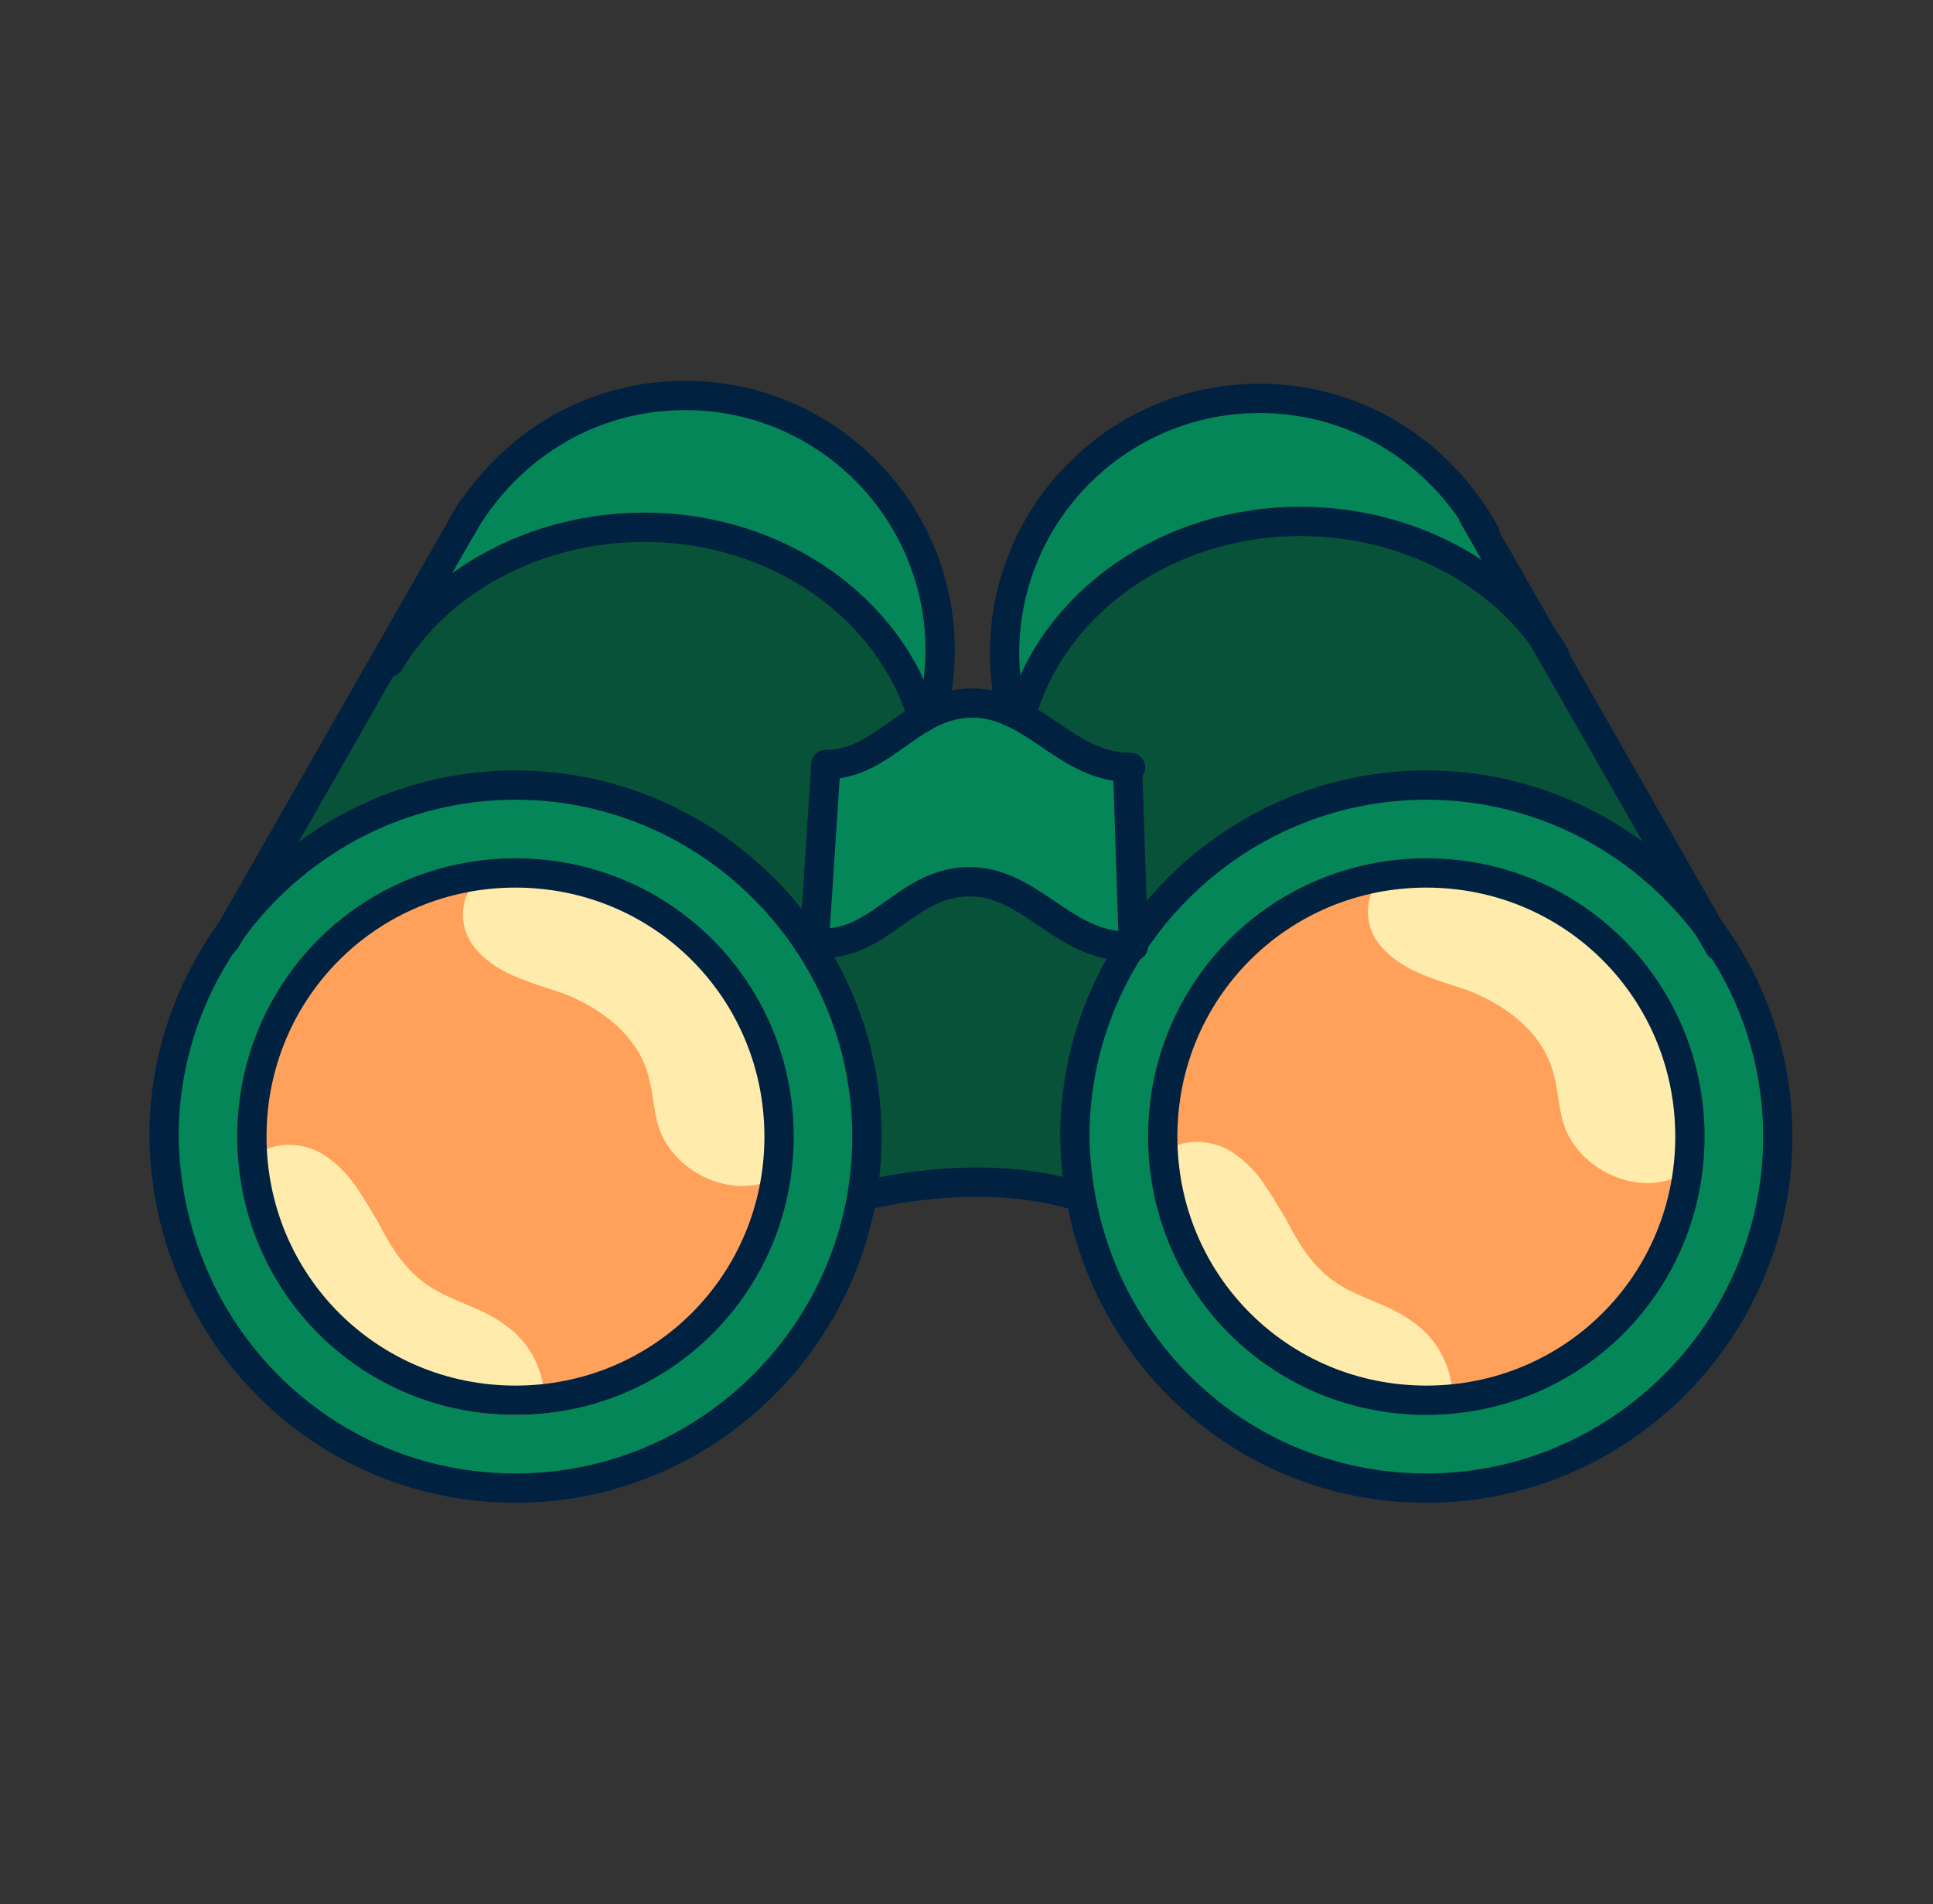 <?xml version="1.0" encoding="utf-8"?>
<!-- Generator: Adobe Illustrator 27.3.1, SVG Export Plug-In . SVG Version: 6.00 Build 0)  -->
<svg version="1.1" id="Layer_1" xmlns="http://www.w3.org/2000/svg" xmlns:xlink="http://www.w3.org/1999/xlink" x="0px" y="0px"
	 viewBox="0 0 66 65" style="enable-background:new 0 0 66 65;" xml:space="preserve">
<rect x="0" y="0" width="66" height="65" fill="#333333" stroke="none"/>
<style type="text/css">
	.st0{fill:#085239;}
	.st1{fill:#048659;}
	.st2{fill:#FFA15A;}
	.st3{fill:#FFECAC;}
	.st4{fill:none;stroke:#002140;stroke-linecap:round;stroke-linejoin:round;}
</style>
<path class="st0" d="M57.6,29.9l-8.1-13.7c0,0-3.4-2.5-6.8-2.5s-6.7,3.4-7.3,4.6c-0.6,1.2-0.6,6-0.6,6l-1.4-0.5l-1.4,0.4l0.1-3.2
	c0,0-2-7.3-7.8-7.3S16,17.5,16,17.5L8.6,30.8c0,0-2.9,4.4-2.9,7.7s3.3,12.4,11.4,12.4c8.1,0,11.9-6.8,12.3-10.1c0,0,5.5-0.6,7.3,0.2
	c0,0,2.8,10.1,12.5,9.9C58.9,50.7,61,39.6,61,39.6S60.4,32.6,57.6,29.9L57.6,29.9z"/>
<path class="st1" d="M17.6,50.8c6.6,0,11.9-5.3,11.9-11.9c0-6.6-5.3-11.9-11.9-11.9C11,27,5.6,32.3,5.6,38.9
	C5.6,45.5,11,50.8,17.6,50.8z"/>
<path class="st1" d="M48.6,50.7c6.6,0,11.9-5.3,11.9-11.9c0-6.6-5.3-11.9-11.9-11.9s-11.9,5.3-11.9,11.9
	C36.7,45.3,42,50.7,48.6,50.7z"/>
<path class="st1" d="M38.8,32v-5.7l-2.6-0.7c0,0-2-1.8-3-1.6c-1,0.2-3.1,1.5-3.1,1.5l-2,1v5.7l1.7-0.3c0,0,2.5-1.7,3.7-1.7
	c1.2,0,2.2,1,2.2,1S37.2,32.7,38.8,32L38.8,32z"/>
<path class="st1" d="M32,23.8c0,0,0.4-9.4-6.9-10.2c-7.3-0.8-10,5.2-10,5.2l-0.6,1.4c0,0,3.8-2.4,8.7-2c5,0.5,7.8,5.1,7.8,5.1
	l0.3,0.9L32,23.8L32,23.8z"/>
<path class="st1" d="M35.1,24c0,0,1.7-5.4,8.3-6.1S52,21,52,21s-1.7-6.8-7.8-7.2c-6.1-0.4-9.4,5.1-9.4,5.1S34,23.5,35.1,24L35.1,24z
	"/>
<path class="st2" d="M17.6,48.3c5,0,9-4,9-9c0-5-4-9-9-9s-9,4-9,9C8.6,44.3,12.6,48.3,17.6,48.3z"/>
<path class="st2" d="M48.9,47.8c5,0,9-4,9-9c0-5-4-9-9-9c-5,0-9,4-9,9C39.9,43.8,43.9,47.8,48.9,47.8z"/>
<path class="st3" d="M16.4,30c-0.6,0.4-0.7,1.2-0.5,1.8c0.2,0.6,0.8,1.1,1.4,1.4c0.6,0.3,1.3,0.5,1.9,0.7c1.3,0.5,2.5,1.4,2.9,2.7
	c0.2,0.6,0.2,1.3,0.4,1.9c0.5,1.5,2.4,2.4,3.8,1.8c0,0,0.9-5.8-2.6-8.2S16.4,30,16.4,30L16.4,30z"/>
<path class="st3" d="M8.8,39.4c0.7-0.5,1.8-0.4,2.5,0.2c0.7,0.5,1.1,1.3,1.6,2.1c0.4,0.8,0.9,1.6,1.6,2.1c0.8,0.6,1.9,0.8,2.7,1.4
	c0.9,0.6,1.4,1.6,1.4,2.7c0,0-4.8-0.1-7.4-2.7C8.6,42.5,8.8,39.4,8.8,39.4L8.8,39.4z"/>
<path class="st3" d="M47.3,29.9c-0.6,0.4-0.7,1.2-0.5,1.8c0.2,0.6,0.8,1.1,1.4,1.4c0.6,0.3,1.3,0.5,1.9,0.7c1.3,0.5,2.5,1.4,2.9,2.7
	c0.2,0.6,0.2,1.3,0.4,1.9c0.5,1.5,2.4,2.4,3.8,1.8c0,0,0.9-5.8-2.6-8.2S47.3,29.9,47.3,29.9L47.3,29.9z"/>
<path class="st3" d="M39.8,39.3c0.7-0.5,1.8-0.4,2.5,0.2c0.7,0.5,1.1,1.3,1.6,2.1c0.4,0.8,0.9,1.6,1.6,2.1c0.8,0.6,1.9,0.8,2.7,1.4
	c0.9,0.6,1.4,1.6,1.4,2.7c0,0-4.8-0.1-7.4-2.7C39.5,42.4,39.8,39.3,39.8,39.3L39.8,39.3z"/>
<path class="st4" d="M17.6,50.8c6.6,0,12-5.4,12-12c0-6.6-5.4-12-12-12s-12,5.4-12,12C5.7,45.5,11,50.8,17.6,50.8z"/>
<path class="st4" d="M15.7,18.1c1.5-2.7,4.3-4.6,7.7-4.6c4.8,0,8.7,3.9,8.7,8.7c0,0.7-0.1,1.4-0.2,2"/>
<path class="st4" d="M13.3,22.6c1.6-2.7,4.9-4.6,8.7-4.6c4.6,0,8.4,2.8,9.5,6.5"/>
<path class="st4" d="M53.1,22.4c-1.6-2.7-4.9-4.6-8.7-4.6c-4.6,0-8.4,2.8-9.5,6.5"/>
<path class="st4" d="M17.6,47.8c5,0,9-4,9-9s-4-9-9-9s-9,4-9,9S12.6,47.8,17.6,47.8z"/>
<path class="st4" d="M48.7,50.8c6.6,0,12-5.4,12-12c0-6.6-5.4-12-12-12s-12,5.4-12,12C36.8,45.5,42.1,50.8,48.7,50.8z"/>
<path class="st4" d="M48.7,47.8c5,0,9-4,9-9s-4-9-9-9s-9,4-9,9S43.7,47.8,48.7,47.8z"/>
<path class="st4" d="M29.6,40.8c0,0,3.7-1,7.1,0"/>
<path class="st4" d="M28.2,26.1c2,0,2.9-2.1,5-2.1c2.1,0,3.2,2.2,5.4,2.2"/>
<path class="st4" d="M28.1,32.2c2,0,2.9-2.1,5-2.1c2.1,0,3.2,2.2,5.4,2.2"/>
<path class="st4" d="M7.7,32.1l8.4-14.7"/>
<path class="st4" d="M50.7,18.2c-1.5-2.7-4.3-4.6-7.7-4.6c-4.8,0-8.7,3.9-8.7,8.7c0,0.7,0.1,1.4,0.2,2"/>
<path class="st4" d="M58.7,32.3l-8.4-14.7"/>
<path class="st4" d="M27.8,32.2l0.4-6.1"/>
<path class="st4" d="M38.7,32.3l-0.2-6.1"/>
</svg>
